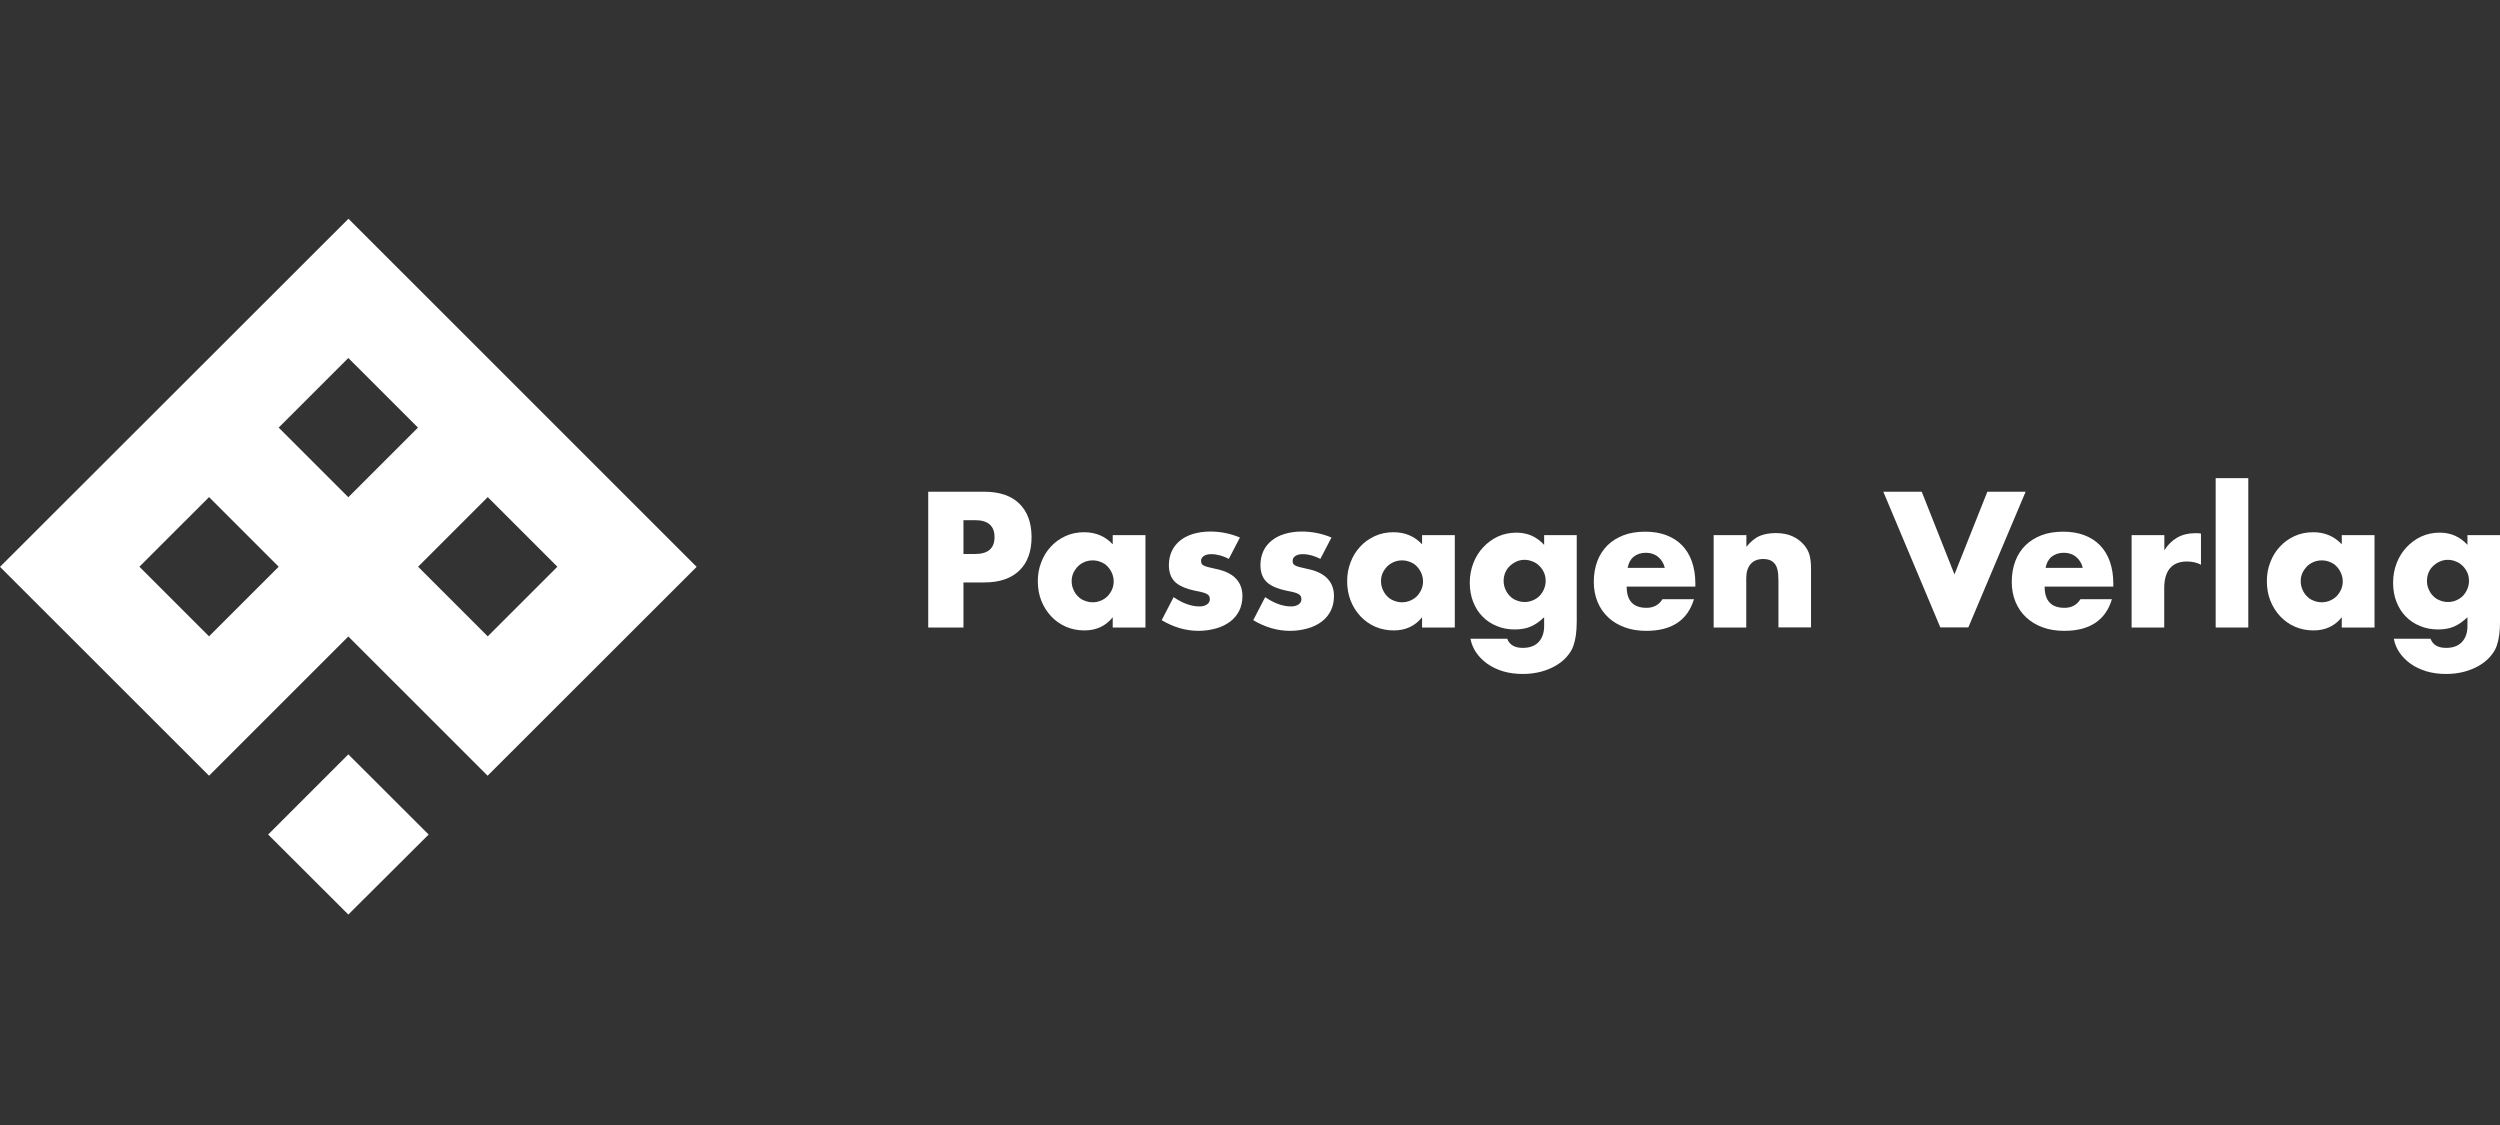 <svg width="160" height="72" viewBox="0 0 160 72" fill="none" xmlns="http://www.w3.org/2000/svg">
<rect x="0" y="0" width="160" height="72" fill="#333333" stroke="none"/>
<g clip-path="url(#clip0_48_1788)">
<path d="M17.161 53.41L22.293 58.531L27.433 53.41L22.293 48.279L17.161 53.41Z" fill="white"/>
<path d="M31.215 40.726L26.758 36.27L31.215 31.814L35.672 36.27L31.215 40.726ZM13.379 40.726L8.922 36.27L13.379 31.814L17.836 36.27L13.379 40.726ZM22.293 22.912L26.75 27.367L22.293 31.823L17.836 27.367L22.293 22.912ZM22.302 14L0 36.279L13.379 49.646L22.293 40.734L31.206 49.646L44.586 36.279L22.302 14Z" fill="white"/>
<path d="M61.661 40.161H59.406V31.471H63.002C63.978 31.471 64.724 31.729 65.239 32.234C65.754 32.74 66.02 33.459 66.02 34.374C66.02 35.288 65.763 36.007 65.239 36.513C64.715 37.019 63.97 37.276 63.002 37.276H61.661V40.161ZM61.661 35.456H62.407C63.233 35.456 63.65 35.093 63.65 34.374C63.65 33.655 63.233 33.291 62.407 33.291H61.661V35.456Z" fill="white"/>
<path d="M71.214 34.25H73.309V40.161H71.214V39.504C70.77 40.063 70.166 40.347 69.403 40.347C68.977 40.347 68.577 40.267 68.213 40.108C67.849 39.948 67.538 39.726 67.272 39.442C67.006 39.158 66.793 38.821 66.642 38.439C66.491 38.057 66.42 37.64 66.42 37.188C66.42 36.761 66.491 36.362 66.642 35.98C66.784 35.599 66.988 35.27 67.254 34.986C67.512 34.702 67.823 34.48 68.187 34.312C68.551 34.143 68.95 34.063 69.385 34.063C70.122 34.063 70.735 34.321 71.214 34.835V34.25ZM68.586 37.188C68.586 37.383 68.622 37.56 68.693 37.72C68.764 37.889 68.853 38.031 68.977 38.155C69.092 38.279 69.234 38.377 69.403 38.439C69.572 38.51 69.749 38.546 69.936 38.546C70.122 38.546 70.291 38.51 70.459 38.439C70.628 38.368 70.77 38.27 70.886 38.155C71.001 38.031 71.099 37.889 71.17 37.729C71.241 37.569 71.276 37.392 71.276 37.214C71.276 37.037 71.241 36.859 71.17 36.691C71.099 36.522 71.001 36.38 70.886 36.256C70.77 36.131 70.628 36.034 70.459 35.971C70.291 35.901 70.122 35.865 69.936 35.865C69.74 35.865 69.563 35.901 69.403 35.971C69.234 36.043 69.092 36.14 68.977 36.256C68.861 36.38 68.764 36.522 68.693 36.673C68.622 36.833 68.586 37.001 68.586 37.188Z" fill="white"/>
<path d="M78.645 35.767C78.263 35.572 77.881 35.466 77.517 35.466C77.322 35.466 77.171 35.501 77.047 35.581C76.931 35.661 76.869 35.758 76.869 35.892C76.869 35.963 76.878 36.016 76.896 36.06C76.913 36.105 76.958 36.14 77.02 36.185C77.082 36.22 77.18 36.256 77.304 36.291C77.428 36.318 77.597 36.362 77.801 36.407C78.378 36.522 78.805 36.726 79.089 37.019C79.373 37.312 79.515 37.694 79.515 38.155C79.515 38.501 79.444 38.812 79.311 39.087C79.168 39.362 78.982 39.593 78.734 39.779C78.485 39.966 78.192 40.117 77.846 40.214C77.499 40.312 77.118 40.374 76.709 40.374C75.91 40.374 75.12 40.152 74.348 39.691L75.111 38.217C75.697 38.617 76.248 38.812 76.771 38.812C76.967 38.812 77.118 38.767 77.242 38.688C77.366 38.599 77.428 38.492 77.428 38.368C77.428 38.288 77.419 38.226 77.402 38.182C77.384 38.128 77.34 38.084 77.278 38.04C77.215 37.995 77.126 37.96 77.011 37.924C76.896 37.889 76.736 37.853 76.541 37.818C75.892 37.685 75.449 37.489 75.191 37.232C74.934 36.974 74.809 36.62 74.809 36.167C74.809 35.838 74.871 35.537 74.996 35.27C75.12 35.004 75.298 34.782 75.528 34.596C75.759 34.409 76.034 34.267 76.363 34.17C76.692 34.072 77.055 34.019 77.455 34.019C78.112 34.019 78.742 34.143 79.355 34.401L78.645 35.767Z" fill="white"/>
<path d="M84.504 35.767C84.122 35.572 83.741 35.466 83.377 35.466C83.181 35.466 83.03 35.501 82.906 35.581C82.791 35.661 82.729 35.758 82.729 35.892C82.729 35.963 82.737 36.016 82.755 36.06C82.773 36.105 82.817 36.14 82.879 36.185C82.942 36.22 83.039 36.256 83.164 36.291C83.288 36.318 83.457 36.362 83.661 36.407C84.238 36.522 84.664 36.726 84.948 37.019C85.232 37.312 85.374 37.694 85.374 38.155C85.374 38.501 85.303 38.812 85.17 39.087C85.028 39.362 84.842 39.593 84.593 39.779C84.344 39.966 84.051 40.117 83.705 40.214C83.359 40.312 82.977 40.374 82.569 40.374C81.77 40.374 80.98 40.152 80.207 39.691L80.971 38.217C81.557 38.617 82.107 38.812 82.631 38.812C82.826 38.812 82.977 38.767 83.102 38.688C83.226 38.599 83.288 38.492 83.288 38.368C83.288 38.288 83.279 38.226 83.261 38.182C83.243 38.128 83.199 38.084 83.137 38.04C83.075 37.995 82.986 37.96 82.871 37.924C82.755 37.889 82.595 37.853 82.4 37.818C81.752 37.685 81.308 37.489 81.051 37.232C80.793 36.974 80.669 36.62 80.669 36.167C80.669 35.838 80.731 35.537 80.855 35.27C80.98 35.004 81.157 34.782 81.388 34.596C81.619 34.409 81.894 34.267 82.222 34.17C82.551 34.072 82.915 34.019 83.314 34.019C83.972 34.019 84.602 34.143 85.214 34.401L84.504 35.767Z" fill="white"/>
<path d="M91.012 34.25H93.107V40.161H91.012V39.504C90.568 40.063 89.965 40.347 89.201 40.347C88.775 40.347 88.375 40.267 88.011 40.108C87.647 39.948 87.337 39.726 87.07 39.442C86.804 39.158 86.591 38.821 86.44 38.439C86.289 38.057 86.218 37.64 86.218 37.188C86.218 36.761 86.289 36.362 86.44 35.98C86.582 35.599 86.786 35.27 87.052 34.986C87.31 34.702 87.621 34.48 87.985 34.312C88.349 34.143 88.748 34.063 89.183 34.063C89.92 34.063 90.533 34.321 91.012 34.835V34.25ZM88.384 37.188C88.384 37.383 88.42 37.56 88.491 37.72C88.562 37.889 88.65 38.031 88.775 38.155C88.89 38.279 89.032 38.377 89.201 38.439C89.37 38.51 89.547 38.546 89.734 38.546C89.92 38.546 90.089 38.51 90.257 38.439C90.426 38.368 90.568 38.27 90.684 38.155C90.799 38.031 90.897 37.889 90.968 37.729C91.039 37.569 91.074 37.392 91.074 37.214C91.074 37.037 91.039 36.859 90.968 36.691C90.897 36.522 90.799 36.38 90.684 36.256C90.568 36.131 90.426 36.034 90.257 35.971C90.089 35.901 89.92 35.865 89.734 35.865C89.538 35.865 89.361 35.901 89.201 35.971C89.032 36.043 88.89 36.14 88.775 36.256C88.659 36.38 88.562 36.522 88.491 36.673C88.42 36.833 88.384 37.001 88.384 37.188Z" fill="white"/>
<path d="M100.911 34.249V39.752C100.911 40.081 100.893 40.374 100.858 40.64C100.822 40.898 100.769 41.128 100.698 41.332C100.609 41.59 100.458 41.821 100.263 42.042C100.068 42.264 99.828 42.451 99.553 42.611C99.277 42.77 98.967 42.895 98.612 42.992C98.265 43.081 97.883 43.134 97.475 43.134C97.013 43.134 96.596 43.081 96.206 42.966C95.824 42.85 95.487 42.69 95.194 42.486C94.909 42.282 94.67 42.042 94.483 41.776C94.297 41.501 94.172 41.208 94.11 40.88H96.463C96.605 41.27 96.942 41.465 97.457 41.465C97.892 41.465 98.23 41.341 98.469 41.093C98.7 40.844 98.825 40.507 98.825 40.072V39.504C98.674 39.646 98.523 39.77 98.381 39.868C98.239 39.965 98.097 40.045 97.946 40.108C97.804 40.17 97.644 40.214 97.484 40.241C97.324 40.267 97.147 40.285 96.951 40.285C96.525 40.285 96.143 40.214 95.788 40.063C95.433 39.921 95.131 39.717 94.874 39.451C94.616 39.193 94.421 38.874 94.279 38.51C94.137 38.146 94.066 37.738 94.066 37.294C94.066 36.841 94.146 36.424 94.297 36.033C94.448 35.643 94.661 35.306 94.927 35.022C95.194 34.737 95.504 34.507 95.868 34.338C96.232 34.169 96.632 34.09 97.058 34.09C97.759 34.09 98.345 34.347 98.825 34.871V34.249H100.911ZM96.232 37.169C96.232 37.365 96.268 37.542 96.339 37.702C96.41 37.871 96.499 38.013 96.623 38.137C96.738 38.261 96.88 38.359 97.049 38.421C97.218 38.492 97.395 38.528 97.582 38.528C97.768 38.528 97.937 38.492 98.106 38.421C98.274 38.35 98.416 38.252 98.532 38.137C98.647 38.013 98.745 37.871 98.816 37.702C98.887 37.533 98.922 37.365 98.922 37.178C98.922 36.983 98.887 36.806 98.816 36.646C98.745 36.486 98.647 36.344 98.523 36.22C98.398 36.096 98.256 35.998 98.088 35.936C97.919 35.865 97.75 35.829 97.573 35.829C97.386 35.829 97.218 35.865 97.058 35.936C96.898 36.007 96.756 36.104 96.632 36.22C96.507 36.335 96.41 36.477 96.339 36.637C96.268 36.815 96.232 36.992 96.232 37.169Z" fill="white"/>
<path d="M104.107 37.552C104.107 38.448 104.533 38.901 105.376 38.901C105.829 38.901 106.175 38.714 106.397 38.35H108.413C108.004 39.7 106.992 40.374 105.359 40.374C104.862 40.374 104.4 40.303 103.991 40.152C103.574 40.001 103.219 39.788 102.926 39.513C102.633 39.238 102.402 38.91 102.243 38.519C102.083 38.137 102.003 37.703 102.003 37.232C102.003 36.744 102.083 36.3 102.234 35.901C102.385 35.501 102.607 35.173 102.891 34.889C103.175 34.614 103.521 34.401 103.92 34.25C104.32 34.099 104.782 34.028 105.288 34.028C105.785 34.028 106.238 34.099 106.637 34.25C107.037 34.401 107.374 34.614 107.649 34.898C107.924 35.182 108.138 35.528 108.28 35.936C108.422 36.344 108.502 36.806 108.502 37.321V37.543H104.107V37.552ZM106.548 36.344C106.477 36.052 106.335 35.821 106.122 35.643C105.909 35.466 105.643 35.377 105.341 35.377C105.021 35.377 104.755 35.466 104.551 35.634C104.347 35.803 104.222 36.043 104.169 36.344H106.548Z" fill="white"/>
<path d="M111.769 34.25V34.995C112.053 34.649 112.337 34.418 112.63 34.294C112.923 34.179 113.261 34.117 113.651 34.117C114.069 34.117 114.424 34.188 114.717 34.321C115.01 34.454 115.267 34.649 115.471 34.889C115.64 35.093 115.755 35.315 115.818 35.554C115.88 35.803 115.906 36.078 115.906 36.398V40.152H113.82V37.17C113.82 36.877 113.802 36.646 113.758 36.46C113.714 36.282 113.642 36.132 113.536 36.025C113.447 35.936 113.341 35.865 113.225 35.83C113.11 35.794 112.985 35.776 112.852 35.776C112.497 35.776 112.231 35.883 112.044 36.096C111.858 36.309 111.76 36.611 111.76 37.001V40.161H109.674V34.25H111.769Z" fill="white"/>
<path d="M122.991 31.471L125.086 36.761L127.19 31.471H129.64L125.974 40.152H124.18L120.532 31.471H122.991Z" fill="white"/>
<path d="M130.857 37.552C130.857 38.448 131.283 38.901 132.126 38.901C132.579 38.901 132.925 38.714 133.147 38.35H135.163C134.754 39.7 133.742 40.374 132.109 40.374C131.611 40.374 131.15 40.303 130.741 40.152C130.324 40.001 129.969 39.788 129.676 39.513C129.383 39.238 129.152 38.91 128.992 38.519C128.833 38.137 128.753 37.703 128.753 37.232C128.753 36.744 128.833 36.3 128.984 35.901C129.135 35.501 129.356 35.173 129.641 34.889C129.925 34.614 130.271 34.401 130.67 34.25C131.07 34.099 131.532 34.028 132.038 34.028C132.535 34.028 132.988 34.099 133.387 34.25C133.787 34.401 134.124 34.614 134.399 34.898C134.674 35.182 134.887 35.528 135.03 35.936C135.172 36.344 135.251 36.806 135.251 37.321V37.543H130.857V37.552ZM133.298 36.344C133.227 36.052 133.085 35.821 132.872 35.643C132.659 35.466 132.393 35.377 132.091 35.377C131.771 35.377 131.505 35.466 131.301 35.634C131.097 35.803 130.972 36.043 130.919 36.344H133.298Z" fill="white"/>
<path d="M138.518 34.25V35.217C138.74 34.862 139.016 34.596 139.335 34.41C139.655 34.223 140.037 34.126 140.463 34.126C140.516 34.126 140.578 34.126 140.64 34.126C140.702 34.126 140.782 34.135 140.862 34.152V36.141C140.587 35.998 140.285 35.936 139.966 35.936C139.486 35.936 139.122 36.078 138.874 36.371C138.634 36.655 138.51 37.081 138.51 37.632V40.161H136.423V34.25H138.518Z" fill="white"/>
<path d="M143.89 30.602V40.161H141.803V30.602H143.89Z" fill="white"/>
<path d="M149.873 34.25H151.969V40.161H149.873V39.504C149.43 40.063 148.826 40.347 148.062 40.347C147.636 40.347 147.237 40.267 146.873 40.108C146.509 39.948 146.198 39.726 145.932 39.442C145.665 39.158 145.452 38.821 145.301 38.439C145.15 38.057 145.079 37.64 145.079 37.188C145.079 36.761 145.15 36.362 145.301 35.98C145.443 35.599 145.648 35.27 145.914 34.986C146.171 34.702 146.482 34.48 146.846 34.312C147.21 34.143 147.61 34.063 148.045 34.063C148.781 34.063 149.394 34.321 149.873 34.835V34.25ZM147.246 37.188C147.246 37.383 147.281 37.56 147.352 37.72C147.423 37.889 147.512 38.031 147.636 38.155C147.752 38.279 147.894 38.377 148.062 38.439C148.231 38.51 148.409 38.546 148.595 38.546C148.781 38.546 148.95 38.51 149.119 38.439C149.288 38.368 149.43 38.27 149.545 38.155C149.66 38.031 149.758 37.889 149.829 37.729C149.9 37.569 149.936 37.392 149.936 37.214C149.936 37.037 149.9 36.859 149.829 36.691C149.758 36.522 149.66 36.38 149.545 36.256C149.43 36.131 149.288 36.034 149.119 35.971C148.95 35.901 148.781 35.865 148.595 35.865C148.4 35.865 148.222 35.901 148.062 35.971C147.894 36.043 147.752 36.14 147.636 36.256C147.521 36.38 147.423 36.522 147.352 36.673C147.281 36.833 147.246 37.001 147.246 37.188Z" fill="white"/>
<path d="M160.003 34.249V39.752C160.003 40.081 159.986 40.374 159.95 40.64C159.915 40.898 159.861 41.128 159.79 41.332C159.701 41.59 159.551 41.821 159.355 42.042C159.16 42.264 158.92 42.451 158.645 42.611C158.37 42.77 158.059 42.895 157.704 42.992C157.358 43.081 156.976 43.134 156.568 43.134C156.106 43.134 155.689 43.081 155.298 42.966C154.916 42.85 154.579 42.69 154.286 42.486C154.002 42.282 153.762 42.042 153.576 41.776C153.389 41.501 153.265 41.208 153.203 40.88H155.555C155.697 41.27 156.035 41.465 156.55 41.465C156.985 41.465 157.322 41.341 157.562 41.093C157.793 40.844 157.917 40.507 157.917 40.072V39.504C157.766 39.646 157.615 39.77 157.473 39.868C157.331 39.965 157.189 40.045 157.038 40.108C156.896 40.17 156.736 40.214 156.576 40.241C156.417 40.267 156.239 40.285 156.044 40.285C155.618 40.285 155.236 40.214 154.881 40.063C154.526 39.921 154.224 39.717 153.966 39.451C153.709 39.193 153.513 38.874 153.371 38.51C153.229 38.146 153.158 37.738 153.158 37.294C153.158 36.841 153.238 36.424 153.389 36.033C153.54 35.643 153.753 35.306 154.02 35.022C154.286 34.737 154.597 34.507 154.961 34.338C155.325 34.169 155.724 34.09 156.15 34.09C156.852 34.09 157.438 34.347 157.917 34.871V34.249H160.003ZM155.325 37.169C155.325 37.365 155.36 37.542 155.431 37.702C155.502 37.871 155.591 38.013 155.715 38.137C155.831 38.261 155.973 38.359 156.141 38.421C156.31 38.492 156.488 38.528 156.674 38.528C156.861 38.528 157.029 38.492 157.198 38.421C157.367 38.35 157.509 38.252 157.624 38.137C157.739 38.013 157.837 37.871 157.908 37.702C157.979 37.533 158.015 37.365 158.015 37.178C158.015 36.983 157.979 36.806 157.908 36.646C157.837 36.486 157.739 36.344 157.615 36.22C157.491 36.096 157.349 35.998 157.18 35.936C157.011 35.865 156.843 35.829 156.665 35.829C156.479 35.829 156.31 35.865 156.15 35.936C155.99 36.007 155.848 36.104 155.724 36.22C155.6 36.335 155.502 36.477 155.431 36.637C155.36 36.815 155.325 36.992 155.325 37.169Z" fill="white"/>
</g>
<defs>
<clipPath id="clip0_48_1788">
<rect width="160" height="72" fill="white"/>
</clipPath>
</defs>
</svg>
